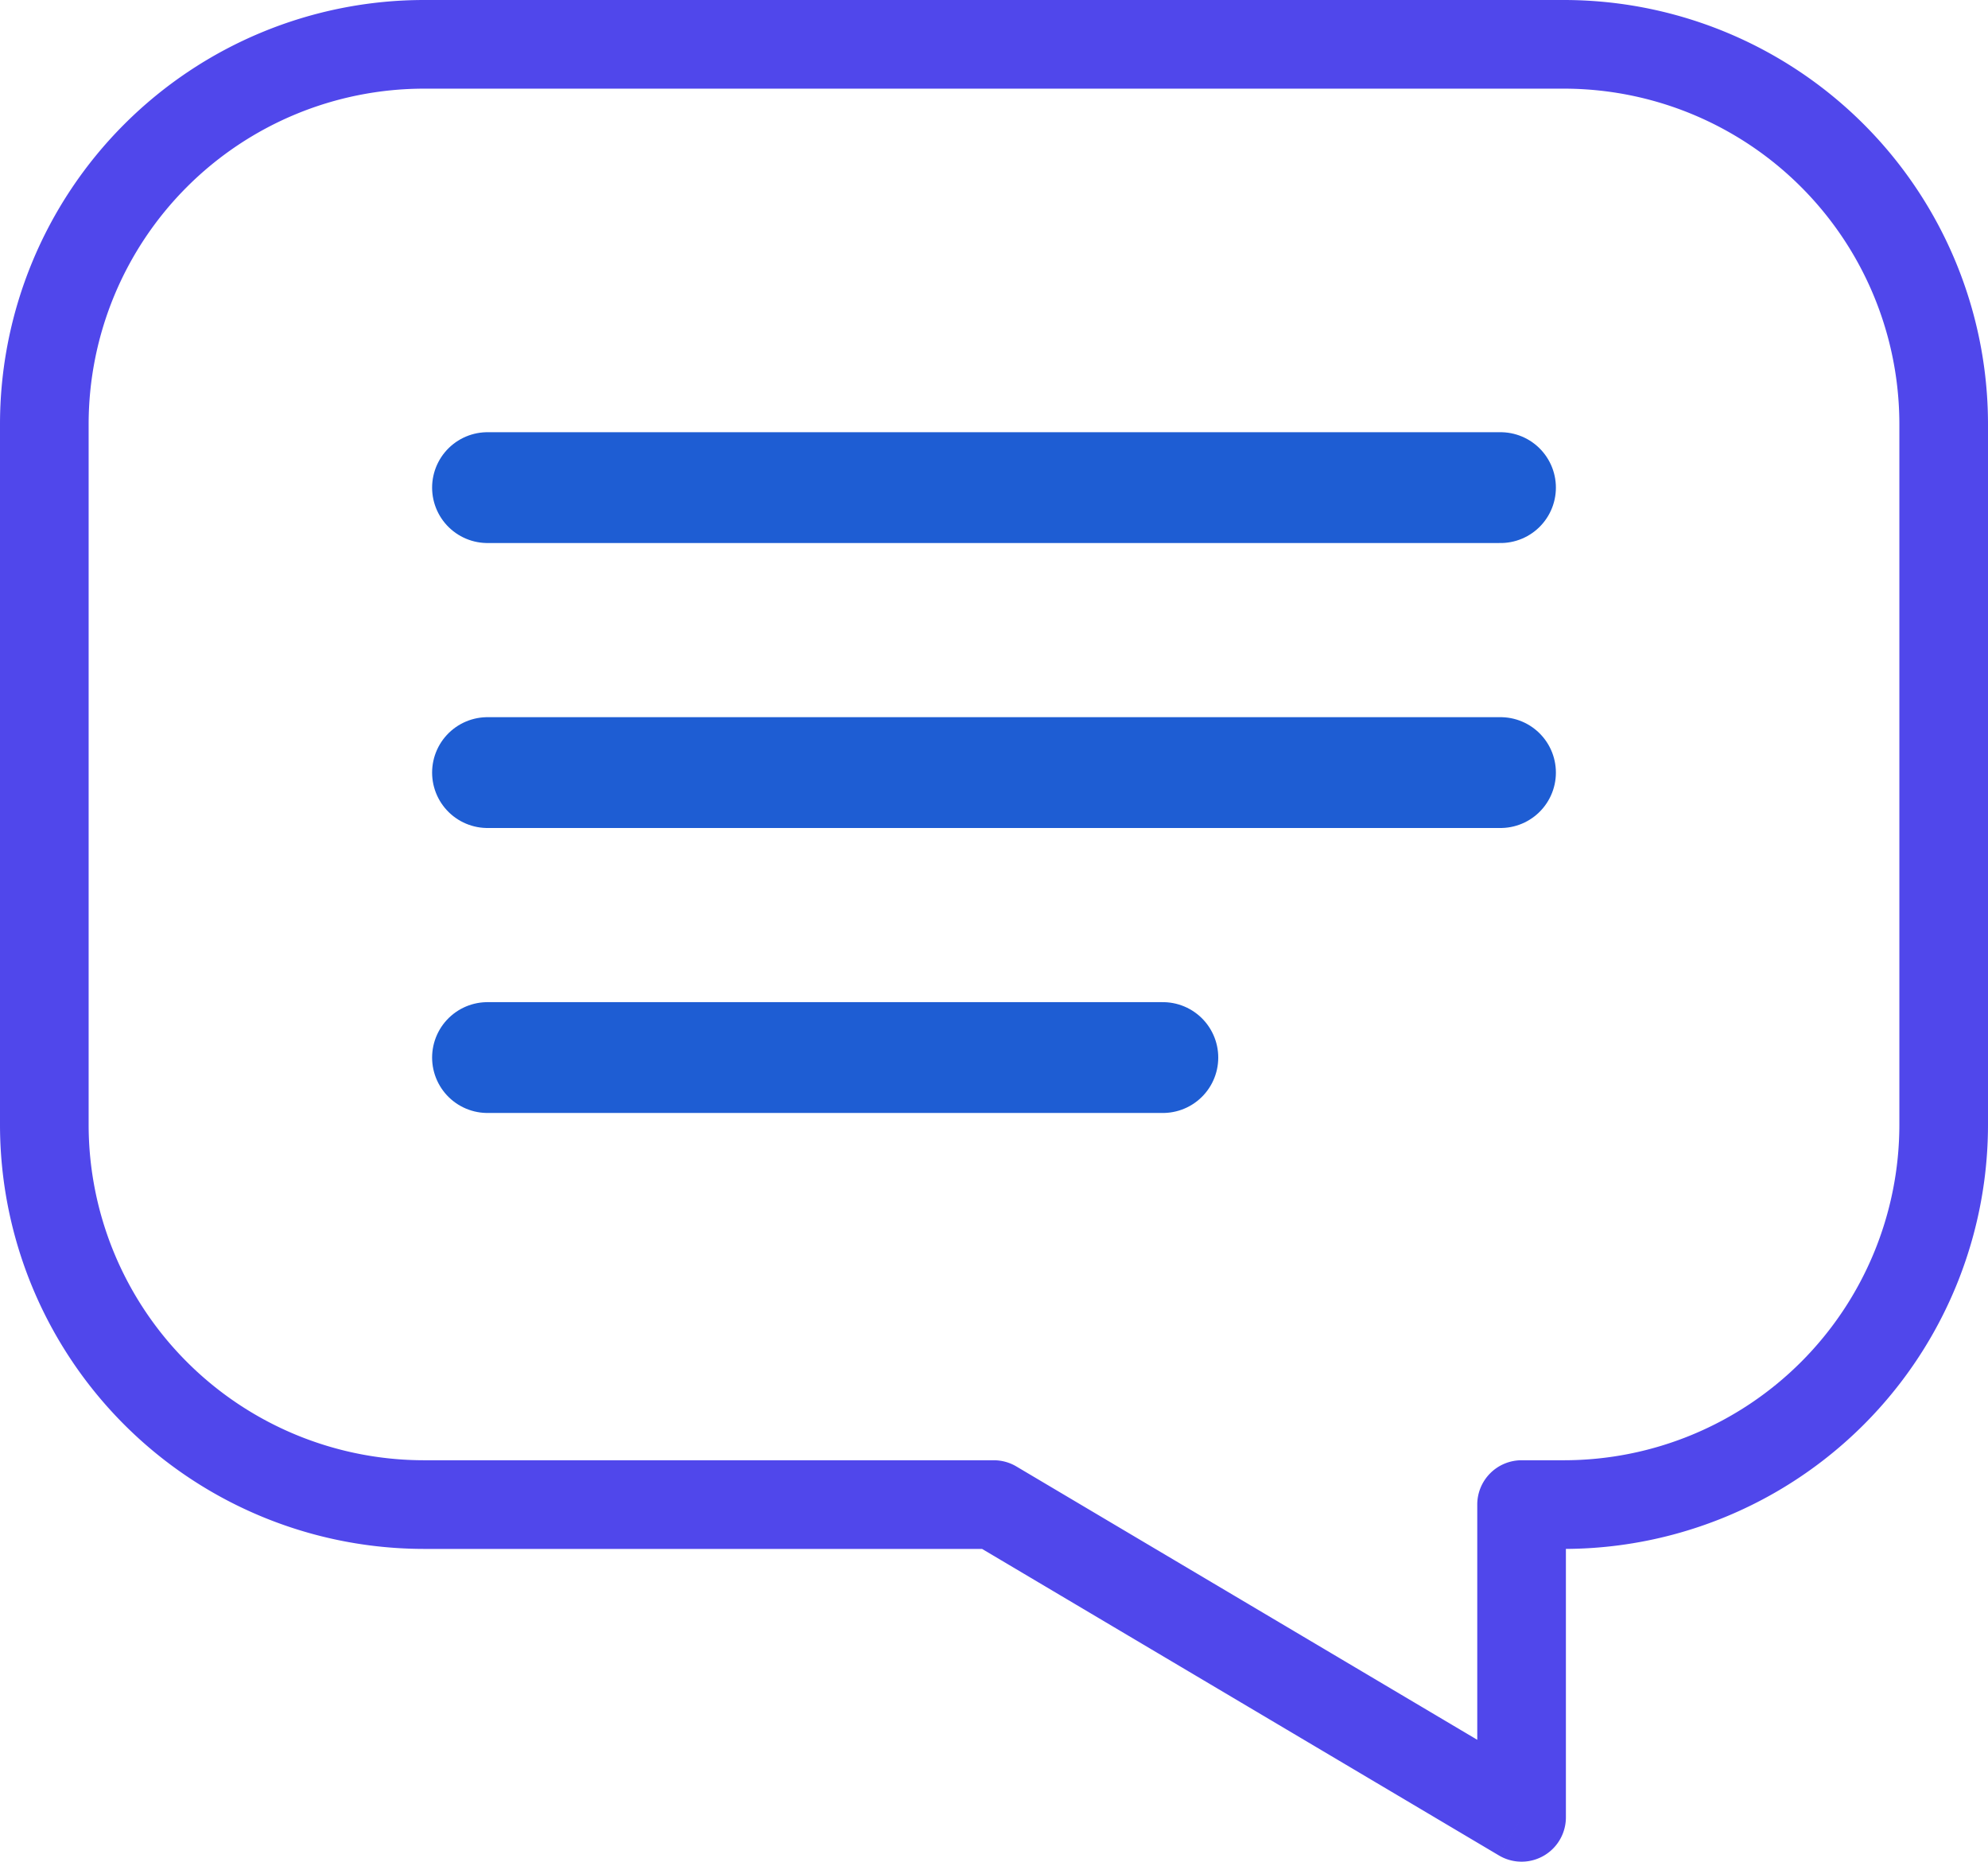 <svg xmlns="http://www.w3.org/2000/svg" width="31.4" height="29.4" viewBox="0 0 31.4 29.4">
  <g id="client-intros" transform="translate(-1.3 -1.3)">
    <path id="Path_106206" data-name="Path 106206" d="M25.333,25.059v-.7a.7.7,0,0,0-.7.7Zm-8.333,0,.357-.6a.7.7,0,0,0-.357-.1ZM25.333,30l-.357.6a.7.7,0,0,0,1.057-.6ZM8,2.7H26V1.3H8ZM31.3,8V19.059h1.4V8ZM2.7,19.059V8H1.3V19.059Zm23.3,5.3h-.667v1.4H26Zm-9,0H8v1.4h9Zm7.633.7V30h1.4V25.059ZM25.69,29.4l-8.333-4.941-.714,1.2L24.976,30.6ZM1.3,19.059a6.7,6.7,0,0,0,6.7,6.7v-1.4a5.3,5.3,0,0,1-5.3-5.3Zm30,0a5.3,5.3,0,0,1-5.3,5.3v1.4a6.7,6.7,0,0,0,6.7-6.7ZM26,2.7A5.3,5.3,0,0,1,31.3,8h1.4A6.7,6.7,0,0,0,26,1.3ZM8,1.3A6.7,6.7,0,0,0,1.3,8H2.7A5.3,5.3,0,0,1,8,2.7Z" fill="#5047eb"/>
    <path id="Path_106207" data-name="Path 106207" d="M9,9H25" fill="rgba(0,0,0,0)" stroke="#1e5dd3" stroke-linecap="round" stroke-width="1.75"/>
    <path id="Path_106208" data-name="Path 106208" d="M9,13.5H25" fill="rgba(0,0,0,0)" stroke="#1e5dd3" stroke-linecap="round" stroke-width="1.75"/>
    <path id="Path_106209" data-name="Path 106209" d="M9,18H19.667" fill="rgba(0,0,0,0)" stroke="#1e5dd3" stroke-linecap="round" stroke-width="1.75"/>
  </g>
</svg>
